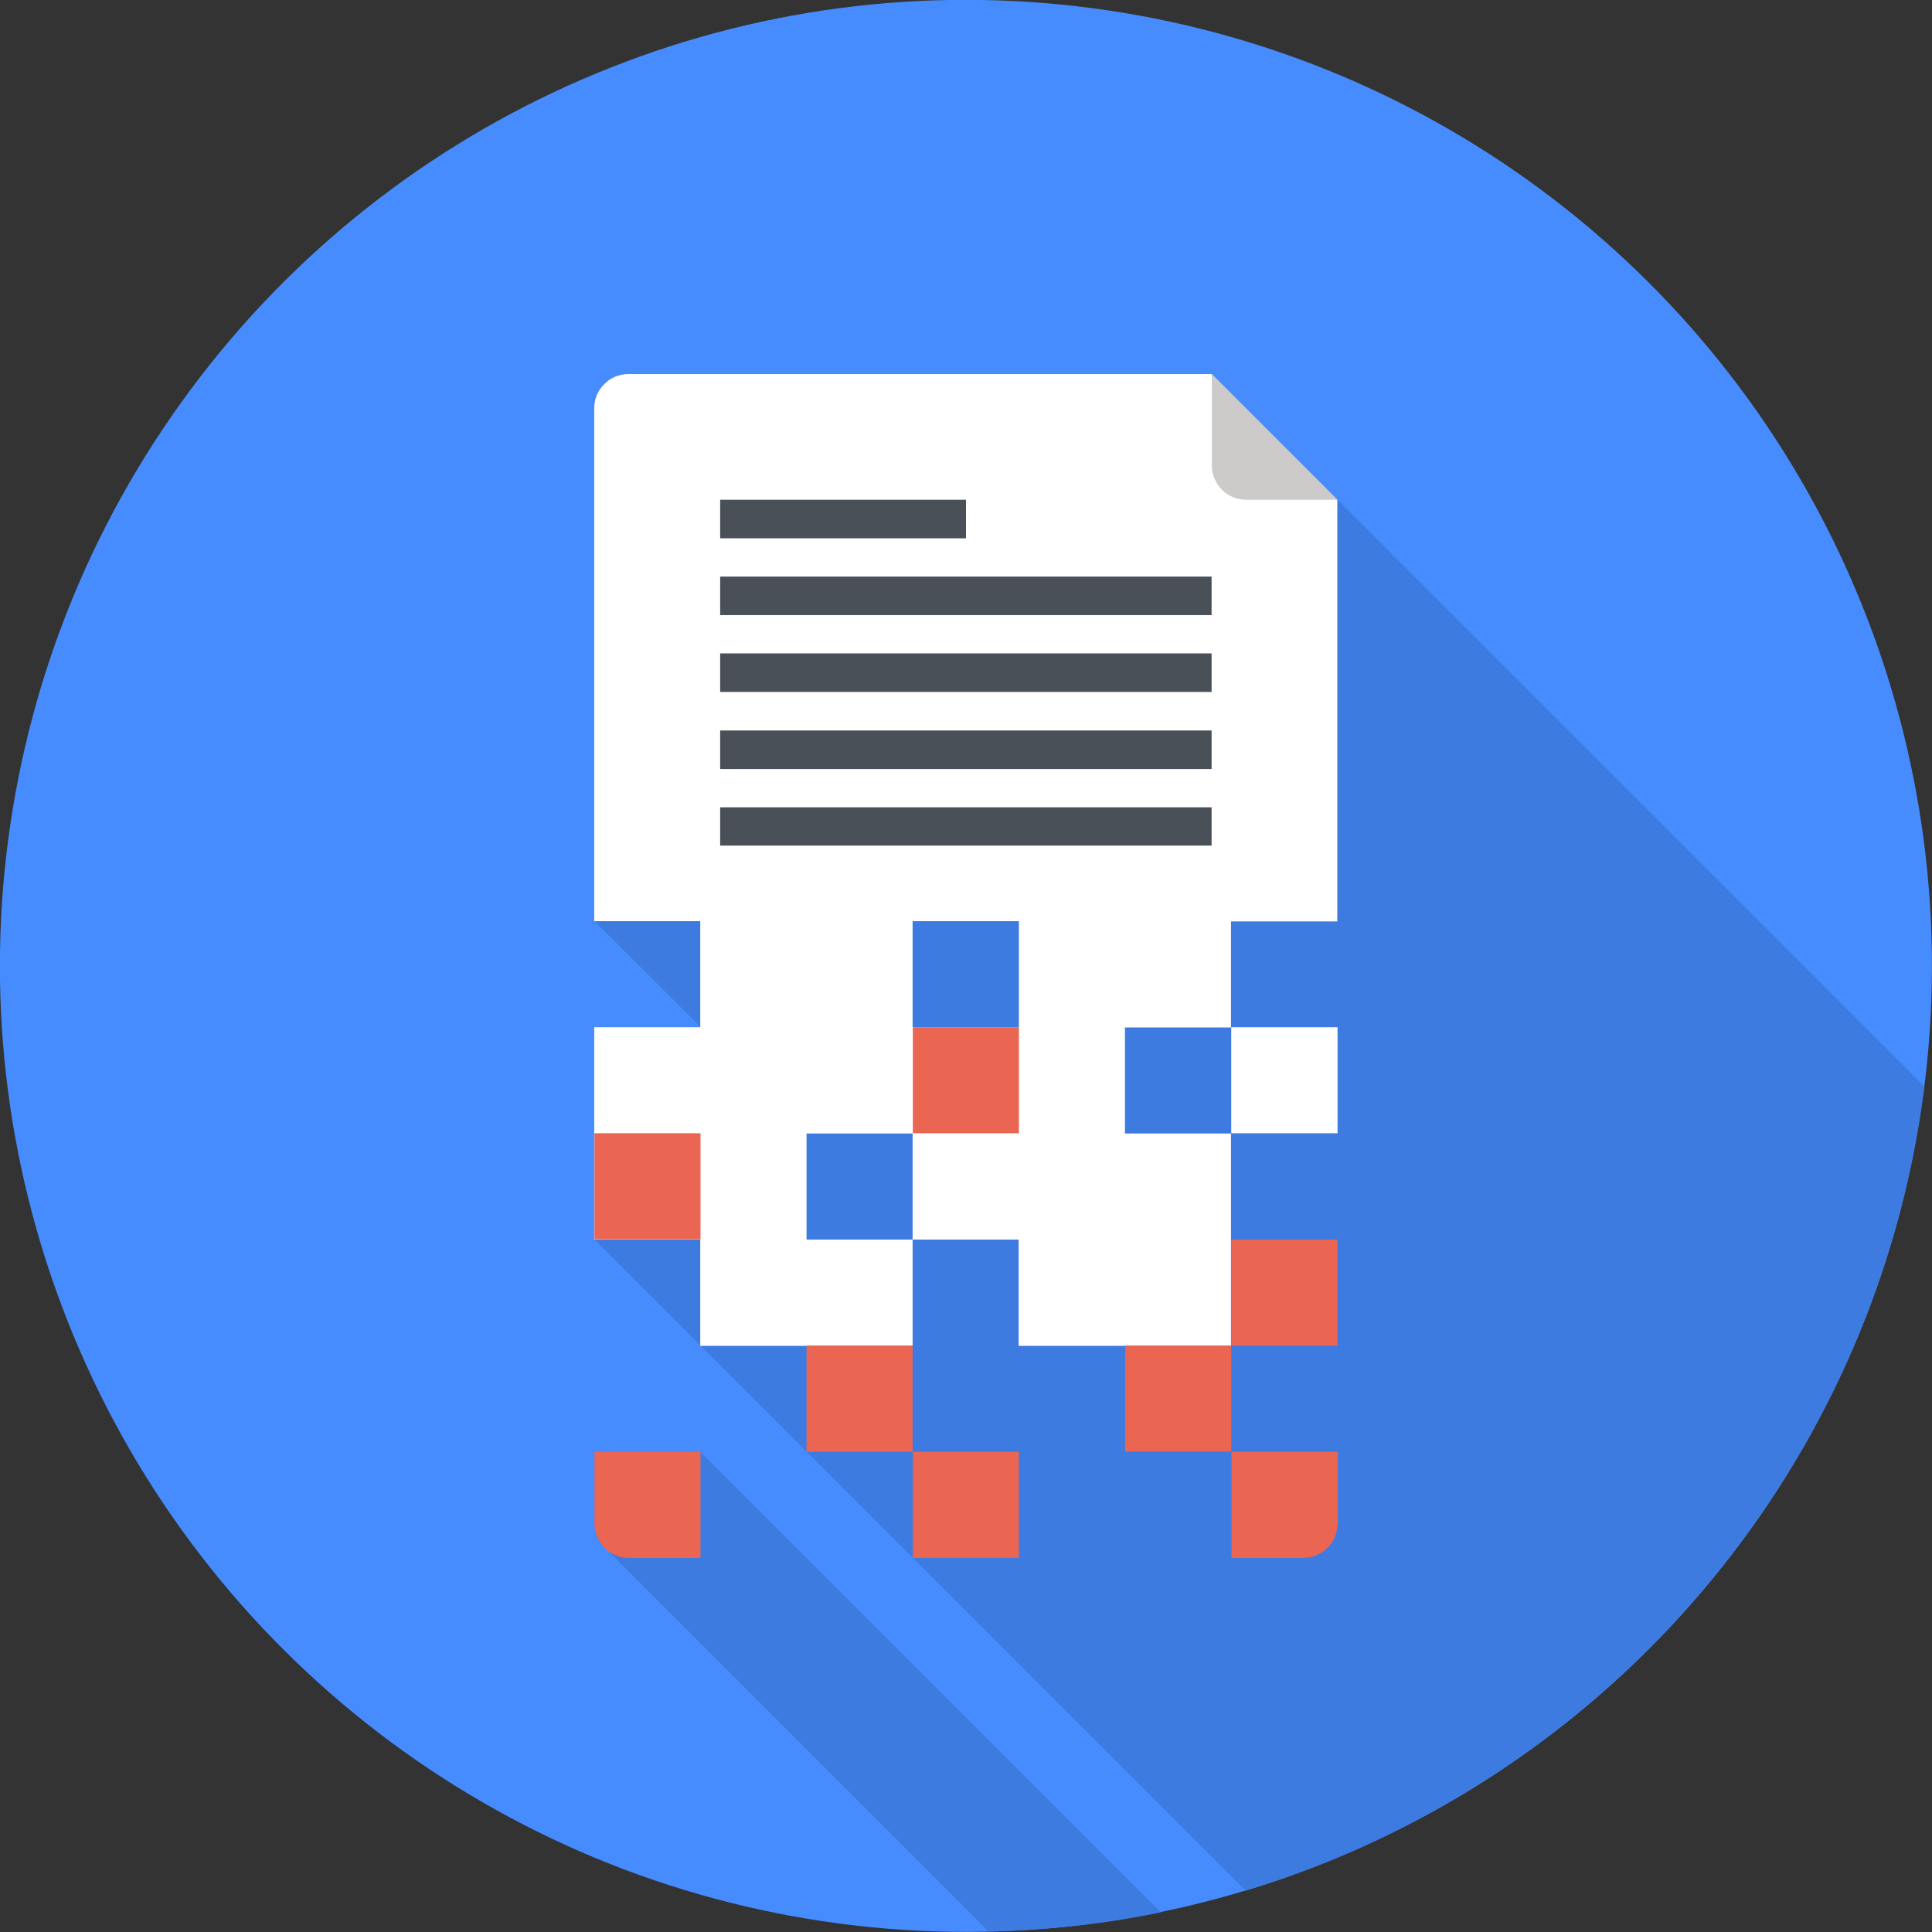 <?xml version="1.0" encoding="UTF-8"?>
<svg id="Layer_1" data-name="Layer 1" xmlns="http://www.w3.org/2000/svg" viewBox="0 0 76.7 76.7">
  <rect x="0" y="0" width="76.7" height="76.7" fill="#333333" stroke="none"/>
  <defs>
    <style>
      .cls-1 {
        fill: #cccbca;
      }

      .cls-2 {
        fill: #ea6552;
      }

      .cls-3 {
        fill: #495057;
      }

      .cls-4 {
        fill: #fff;
      }

      .cls-5 {
        fill: #478cff;
      }

      .cls-6 {
        fill: #3e7be0;
      }
    </style>
  </defs>
  <circle class="cls-5" cx="38.35" cy="38.35" r="38.35" transform="translate(-11.76 17.59) rotate(-22.5)"/>
  <g>
    <path class="cls-6" d="M46.09,75.92l-18.27-18.27h0s-4.22,0-4.22,0v2.85c0,.27.08.54.24.77l.35.35,15.06,15.06c2.33-.05,4.62-.3,6.83-.76Z"/>
    <path class="cls-6" d="M53.1,19.84l-4.99-4.99h-23.15c-.35,0-.7.14-.96.4-.27.26-.4.61-.4.96v20.36l4.22,4.21,2.1,2.11-6.32,6.32,25.85,25.85c14.29-4.32,25.05-16.75,26.94-31.93l-23.29-23.29Z"/>
  </g>
  <g>
    <g>
      <path class="cls-4" d="M48.1,14.85h-23.15c-.35,0-.7.13-.96.4-.27.26-.4.61-.4.96v20.36h4.21v4.21h-4.21v8.43h4.21v4.22h8.43v-4.22h-4.21v-4.21h4.21v4.21h4.21v4.22h8.43v-8.43h-4.21v-4.21h4.21v-4.21h4.22v-16.73l-4.99-4.99ZM40.45,40.78h-4.22v-4.21h4.22v4.21Z"/>
      <rect class="cls-4" x="48.88" y="40.78" width="4.22" height="4.21"/>
    </g>
    <path class="cls-1" d="M53.1,19.84h-3.63c-.35,0-.7-.13-.96-.4-.26-.26-.4-.61-.4-.96v-3.63l4.99,4.99Z"/>
    <g>
      <rect class="cls-3" x="28.59" y="25.94" width="19.51" height="1.53"/>
      <rect class="cls-3" x="28.59" y="29" width="19.51" height="1.53"/>
      <rect class="cls-3" x="28.59" y="32.05" width="19.51" height="1.52"/>
      <rect class="cls-3" x="28.59" y="19.84" width="9.76" height="1.53"/>
      <rect class="cls-3" x="28.59" y="22.89" width="19.51" height="1.53"/>
    </g>
    <g>
      <path class="cls-2" d="M27.81,61.85h-2.85c-.35,0-.7-.13-.96-.4-.26-.27-.4-.62-.4-.96v-2.85h4.21v4.21Z"/>
      <rect class="cls-2" x="36.24" y="40.78" width="4.21" height="4.21"/>
      <rect class="cls-2" x="48.88" y="49.21" width="4.22" height="4.21"/>
      <rect class="cls-2" x="44.67" y="53.42" width="4.21" height="4.21"/>
      <rect class="cls-2" x="32.02" y="53.42" width="4.21" height="4.22"/>
      <rect class="cls-2" x="23.6" y="44.99" width="4.21" height="4.21"/>
      <rect class="cls-2" x="36.24" y="57.64" width="4.21" height="4.21"/>
      <path class="cls-2" d="M53.1,60.49c0,.35-.13.69-.4.96-.26.26-.62.4-.96.4h-2.85v-4.21h4.22v2.85Z"/>
    </g>
  </g>
</svg>